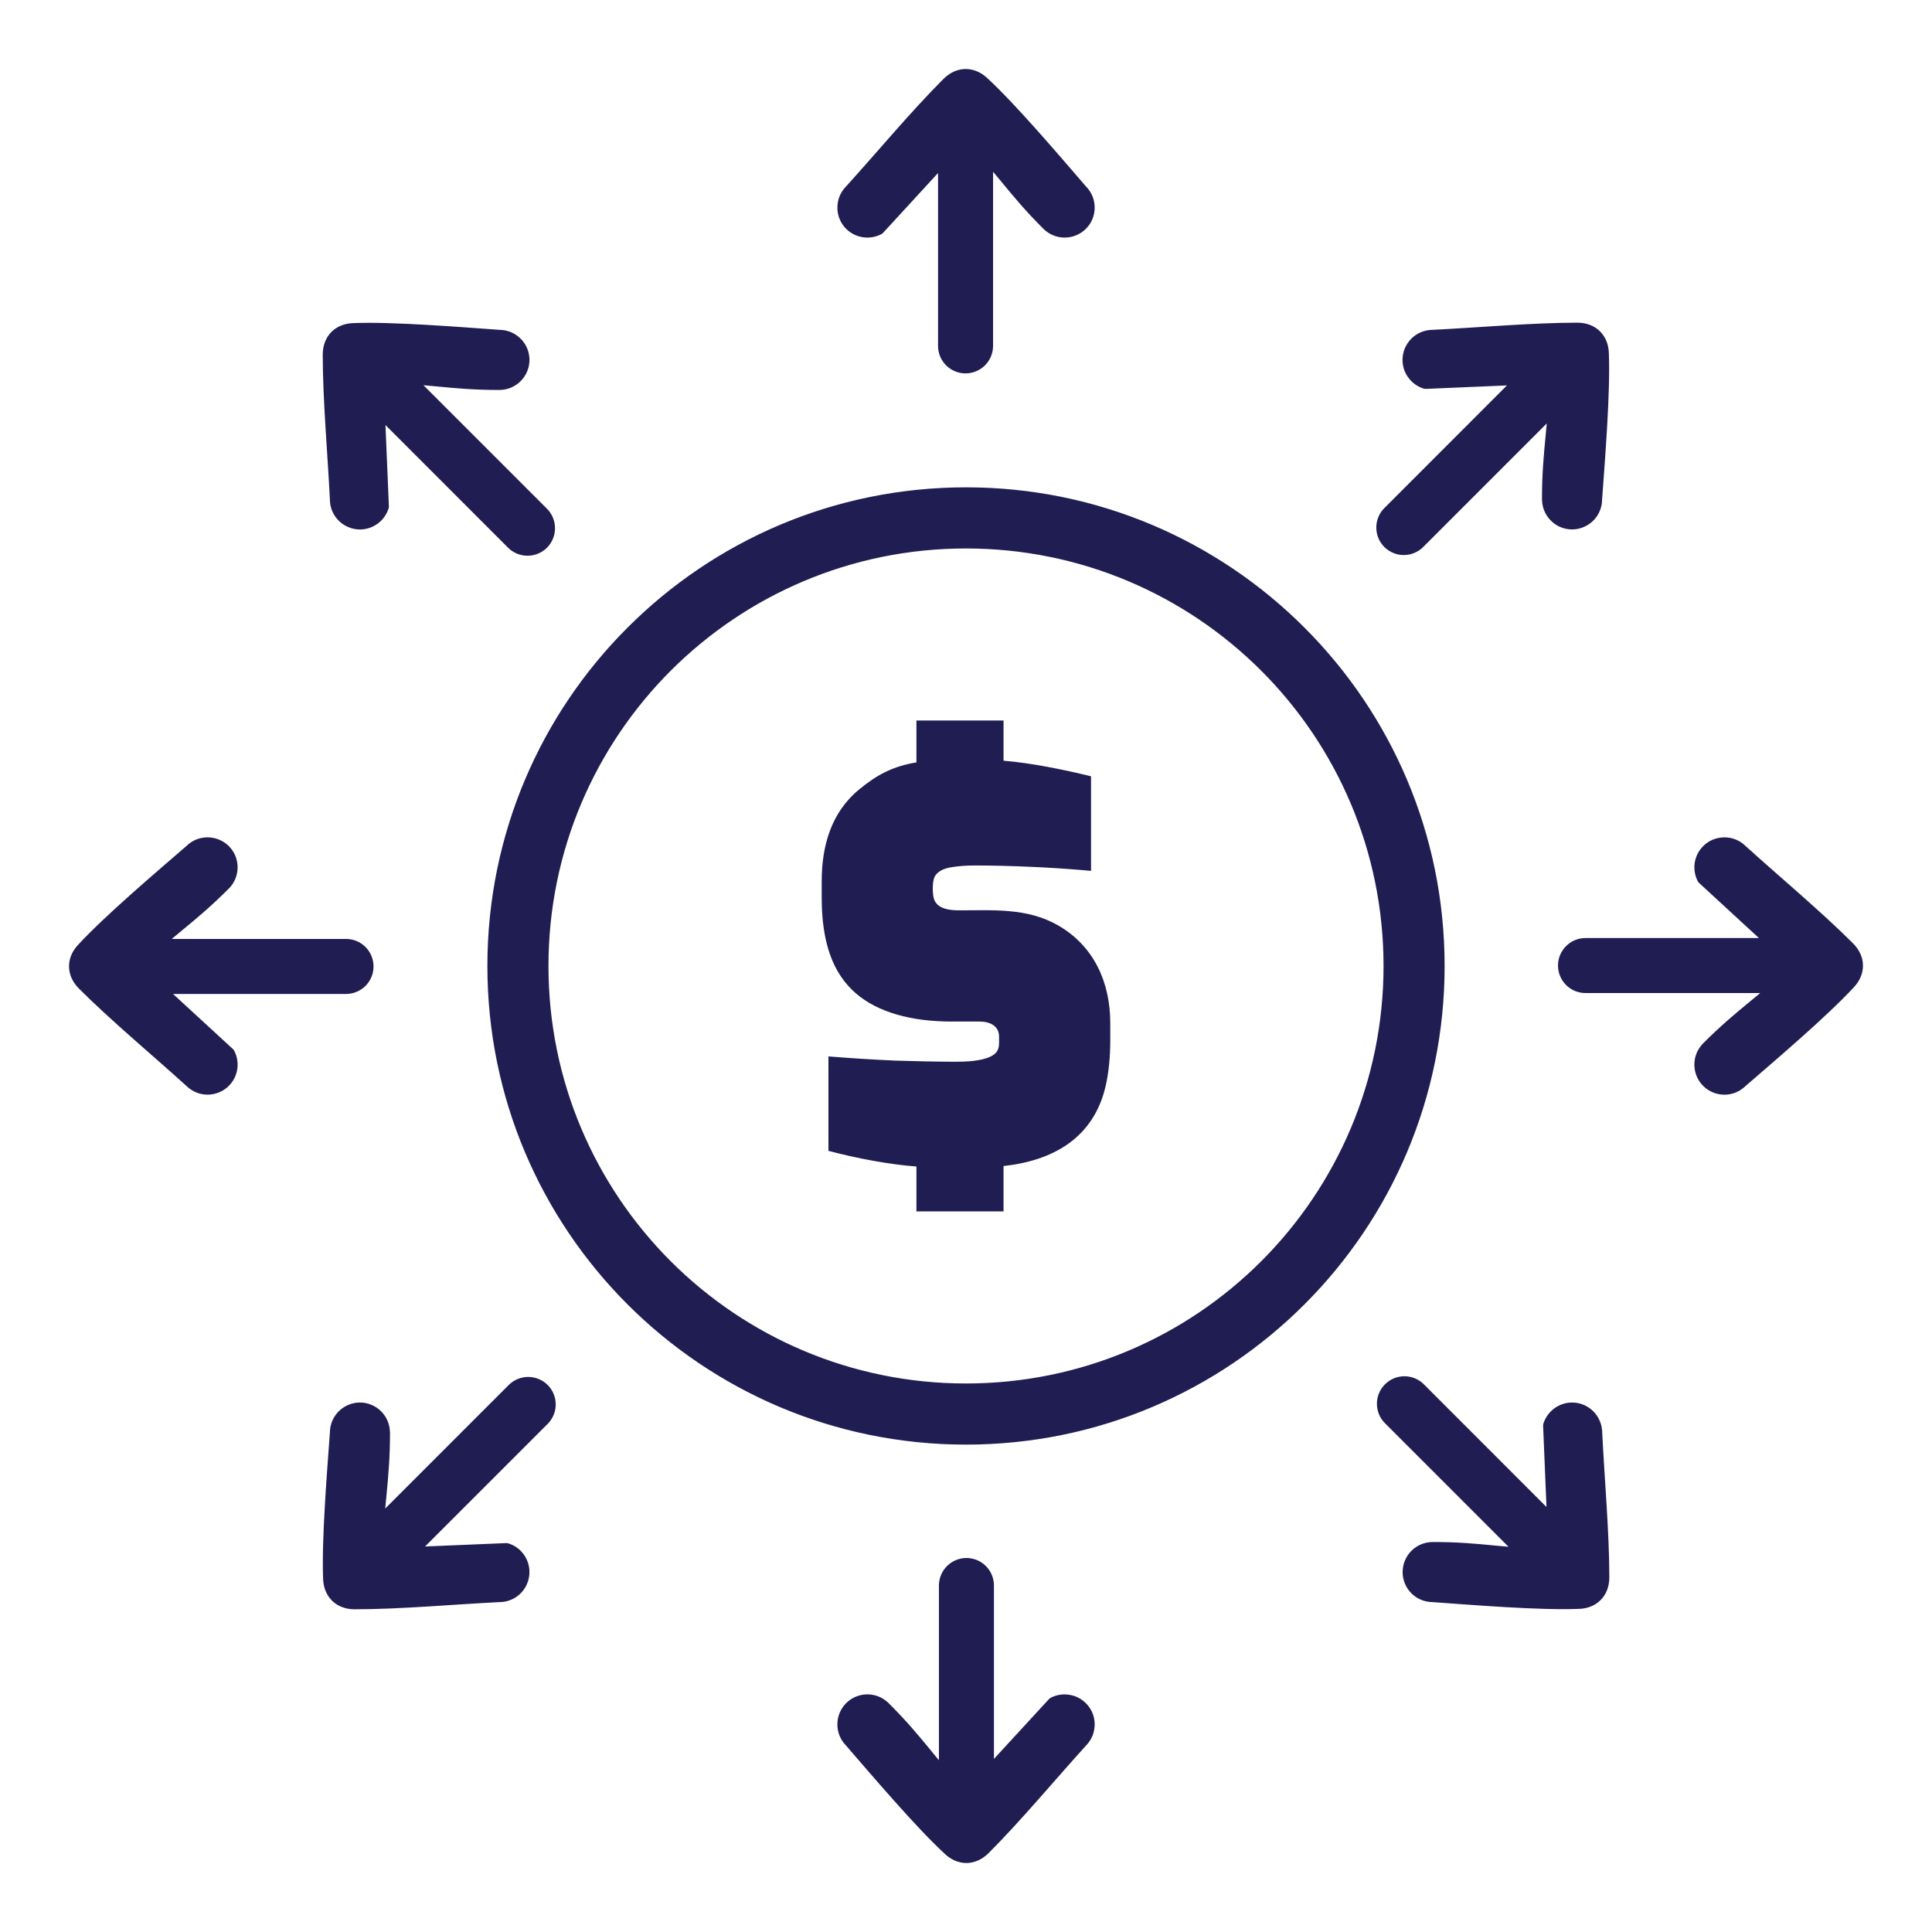 <?xml version="1.0" encoding="utf-8"?>
<!-- Generator: Adobe Illustrator 16.0.0, SVG Export Plug-In . SVG Version: 6.00 Build 0)  -->
<!DOCTYPE svg PUBLIC "-//W3C//DTD SVG 1.1//EN" "http://www.w3.org/Graphics/SVG/1.1/DTD/svg11.dtd">
<svg version="1.1" xmlns="http://www.w3.org/2000/svg" xmlns:xlink="http://www.w3.org/1999/xlink" x="0px" y="0px" width="70px"
	 height="70px" viewBox="0 0 70 70" enable-background="new 0 0 70 70" xml:space="preserve">
<g id="Layer_1" display="none">
	<g display="inline">
		<defs>
			<rect id="SVGID_1_" x="1.731" y="5.89" width="66.537" height="58.221"/>
		</defs>
		<clipPath id="SVGID_2_">
			<use xlink:href="#SVGID_1_"  overflow="visible"/>
		</clipPath>
		<g clip-path="url(#SVGID_2_)">
			<path fill="#211E51" stroke="#211E51" stroke-width="0.3" d="M57.034,29.516c-0.539,0-0.975-0.438-0.975-0.977V13.439
				c0-0.54,0.436-0.977,0.975-0.977s0.975,0.437,0.975,0.977v15.099C58.009,29.078,57.573,29.516,57.034,29.516z"/>
			<path fill="#211E51" stroke="#211E51" stroke-width="0.3" d="M42.334,53.243H8.44c-1.612,0-2.924-1.314-2.924-2.931V13.439
				c0-0.54,0.436-0.977,0.975-0.977c0.538,0,0.975,0.437,0.975,0.977v36.873c0,0.539,0.437,0.978,0.975,0.978h33.894
				c0.538,0,0.976,0.436,0.976,0.977C43.31,52.806,42.872,53.243,42.334,53.243z"/>
			<path fill="#211E51" stroke="#211E51" stroke-width="0.3" d="M39.516,14.416H4.655c-1.612,0-2.924-1.314-2.924-2.931V8.82
				c0-1.616,1.312-2.931,2.924-2.931h6.334c0.538,0,0.975,0.437,0.975,0.977c0,0.54-0.437,0.977-0.975,0.977H4.655
				c-0.538,0-0.975,0.438-0.975,0.977v2.665c0,0.539,0.437,0.978,0.975,0.978h34.86c0.54,0,0.975,0.437,0.975,0.977
				C40.49,13.979,40.056,14.416,39.516,14.416z"/>
			<path fill="#211E51" stroke="#211E51" stroke-width="0.3" d="M58.87,14.416H43.662c-0.54,0-0.976-0.437-0.976-0.976
				c0-0.54,0.436-0.977,0.976-0.977H58.87c0.539,0,0.975-0.439,0.975-0.978V8.82c0-0.539-0.436-0.977-0.975-0.977H15.201
				c-0.538,0-0.975-0.438-0.975-0.977c0-0.539,0.437-0.977,0.975-0.977H58.87c1.613,0,2.924,1.315,2.924,2.931v2.665
				C61.794,13.102,60.483,14.416,58.87,14.416z"/>
			<path fill="#211E51" stroke="#211E51" stroke-width="0.3" d="M17.961,26.858h-3.877c-1.254,0-2.274-1.023-2.274-2.279v-2.256
				c0-1.257,1.021-2.28,2.274-2.28h3.877c1.254,0,2.273,1.022,2.273,2.28v2.256C20.234,25.835,19.215,26.858,17.961,26.858z
				 M14.084,21.997c-0.18,0-0.325,0.146-0.325,0.326v2.256c0,0.179,0.146,0.325,0.325,0.325h3.877c0.179,0,0.324-0.146,0.324-0.325
				v-2.256c0-0.18-0.146-0.326-0.324-0.326H14.084z"/>
			<path fill="#211E51" stroke="#211E51" stroke-width="0.3" d="M32.421,26.858h-9.357c-0.538,0-0.975-0.438-0.975-0.978
				c0-0.539,0.437-0.977,0.975-0.977h9.357c0.538,0,0.975,0.438,0.975,0.977C33.396,26.42,32.959,26.858,32.421,26.858z"/>
			<path fill="#211E51" stroke="#211E51" stroke-width="0.3" d="M36.225,21.997H23.063c-0.538,0-0.975-0.438-0.975-0.977
				c0-0.54,0.437-0.977,0.975-0.977h13.161c0.54,0,0.975,0.438,0.975,0.977C37.199,21.559,36.765,21.997,36.225,21.997z"/>
			<path fill="#211E51" stroke="#211E51" stroke-width="0.3" d="M17.961,36.581h-3.877c-1.254,0-2.274-1.022-2.274-2.28v-2.256
				c0-1.257,1.021-2.28,2.274-2.28h3.877c1.254,0,2.273,1.022,2.273,2.28v2.256C20.234,35.559,19.215,36.581,17.961,36.581z
				 M14.084,31.719c-0.18,0-0.325,0.146-0.325,0.326v2.256c0,0.179,0.146,0.325,0.325,0.325h3.877c0.179,0,0.324-0.146,0.324-0.325
				v-2.256c0-0.18-0.146-0.326-0.324-0.326H14.084z"/>
			<path fill="#211E51" stroke="#211E51" stroke-width="0.3" d="M32.421,36.581h-9.357c-0.538,0-0.975-0.438-0.975-0.977
				c0-0.54,0.437-0.978,0.975-0.978h9.357c0.538,0,0.975,0.438,0.975,0.978C33.396,36.144,32.959,36.581,32.421,36.581z"/>
			<path fill="#211E51" stroke="#211E51" stroke-width="0.3" d="M36.225,31.719H23.063c-0.538,0-0.975-0.437-0.975-0.977
				c0-0.539,0.437-0.977,0.975-0.977h13.161c0.54,0,0.975,0.438,0.975,0.977C37.199,31.282,36.765,31.719,36.225,31.719z"/>
			<path fill="#211E51" stroke="#211E51" stroke-width="0.3" d="M17.961,46.303h-3.877c-1.254,0-2.274-1.023-2.274-2.279v-2.256
				c0-1.258,1.021-2.279,2.274-2.279h3.877c1.254,0,2.273,1.021,2.273,2.279v2.256C20.234,45.279,19.215,46.303,17.961,46.303z
				 M14.084,41.442c-0.18,0-0.325,0.146-0.325,0.325v2.256c0,0.181,0.146,0.325,0.325,0.325h3.877c0.179,0,0.324-0.145,0.324-0.325
				v-2.256c0-0.179-0.146-0.325-0.324-0.325H14.084z"/>
			<path fill="#211E51" stroke="#211E51" stroke-width="0.3" d="M32.421,46.303h-9.357c-0.538,0-0.975-0.437-0.975-0.978
				c0-0.539,0.437-0.977,0.975-0.977h9.357c0.538,0,0.975,0.438,0.975,0.977C33.396,45.866,32.959,46.303,32.421,46.303z"/>
			<path fill="#211E51" stroke="#211E51" stroke-width="0.3" d="M36.225,41.442H23.063c-0.538,0-0.975-0.438-0.975-0.978
				s0.437-0.977,0.975-0.977h13.161c0.54,0,0.975,0.438,0.975,0.977S36.765,41.442,36.225,41.442z"/>
			<path fill="#211E51" stroke="#211E51" stroke-width="0.3" d="M62.482,64.11c-0.539,0-0.975-0.438-0.975-0.978v-7.487
				c0-0.539,0.436-0.977,0.975-0.977s0.975,0.438,0.975,0.977v7.487C63.457,63.672,63.021,64.11,62.482,64.11z"/>
			<path fill="#211E51" stroke="#211E51" stroke-width="0.3" d="M65.606,64.11H49.874c-1.471,0-2.665-1.199-2.665-2.671v-6.02
				c0-1.479-0.574-2.869-1.617-3.915l-6.06-6.071c-1.317-1.32-1.317-3.471,0-4.79c1.319-1.322,3.463-1.322,4.781,0l7.26,7.274
				c0.188,0.191,0.441,0.295,0.708,0.295h1.759c0.538,0,0.975,0.438,0.975,0.977c0,0.541-0.437,0.977-0.975,0.977h-1.759
				c-0.788,0-1.53-0.307-2.086-0.866l-7.262-7.275c-0.557-0.559-1.465-0.559-2.022,0c-0.557,0.559-0.557,1.469,0,2.027l6.058,6.072
				c1.412,1.415,2.19,3.296,2.19,5.296v6.02c0,0.396,0.319,0.717,0.715,0.717h15.732c0.395,0,0.715-0.32,0.715-0.717v-8.398
				c0-1.585-1.286-2.875-2.867-2.875h-3.509c-0.538,0-0.975-0.436-0.975-0.977c0-0.539,0.437-0.977,0.975-0.977h3.509
				c2.656,0,4.816,2.166,4.816,4.828v8.398C68.271,62.911,67.075,64.11,65.606,64.11z"/>
			<path fill="#211E51" stroke="#211E51" stroke-width="0.3" d="M56.992,51.963c-1.589,0-3.038-0.869-3.792-2.271l-0.021-0.039
				c-0.077-0.143-0.115-0.302-0.115-0.463v-3.091c0-0.54,0.435-0.979,0.975-0.979c0.539,0,0.975,0.438,0.975,0.979v2.829
				c0.434,0.681,1.159,1.079,1.977,1.079c0.005,0,0.012,0,0.017,0c0.813-0.003,1.531-0.403,1.962-1.077v-2.833
				c0-0.539,0.438-0.977,0.977-0.977c0.536,0,0.973,0.438,0.973,0.977v3.093c0,0.158-0.037,0.313-0.108,0.452
				c-0.741,1.421-2.191,2.31-3.79,2.321C57.01,51.963,57,51.963,56.992,51.963z"/>
			<path fill="#211E51" stroke="#211E51" stroke-width="0.3" d="M56.992,47.813c-4,0-7.252-3.262-7.252-7.268v-1.871
				c0-4.008,3.252-7.268,7.252-7.268c3.996,0,7.25,3.26,7.25,7.268v1.871C64.242,44.552,60.988,47.813,56.992,47.813z
				 M56.992,33.361c-2.924,0-5.303,2.383-5.303,5.314v1.871c0,2.931,2.379,5.313,5.303,5.313c2.922,0,5.301-2.383,5.301-5.313
				v-1.871C62.293,35.744,59.914,33.361,56.992,33.361z"/>
			<path fill="#211E51" stroke="#211E51" stroke-width="0.3" d="M31.761,59.358c-0.538,0-0.975-0.437-0.975-0.976v-6.116
				c0-0.541,0.437-0.977,0.975-0.977c0.539,0,0.975,0.436,0.975,0.977v6.116C32.735,58.922,32.3,59.358,31.761,59.358z"/>
			<path fill="#211E51" stroke="#211E51" stroke-width="0.3" d="M31.763,64.11c-1.845,0-3.345-1.504-3.345-3.353
				s1.5-3.354,3.345-3.354s3.346,1.505,3.346,3.354S33.607,64.11,31.763,64.11z M31.763,59.358c-0.77,0-1.396,0.628-1.396,1.399
				s0.626,1.398,1.396,1.398s1.396-0.627,1.396-1.398S32.532,59.358,31.763,59.358z"/>
		</g>
	</g>
</g>
<g id="Layer_2" display="none">
	<g display="inline">
		<defs>
			<rect id="SVGID_3_" x="8.602" y="3" width="52.805" height="64"/>
		</defs>
		<clipPath id="SVGID_4_">
			<use xlink:href="#SVGID_3_"  overflow="visible"/>
		</clipPath>
		<g clip-path="url(#SVGID_4_)">
			<path fill="#211E51" stroke="#211E51" stroke-width="0.5" d="M14.109,53.105h0.682c0.062,0,0.113-0.013,0.162-0.066
				c0.04-0.039,0.066-0.09,0.066-0.152v-1.919h2.523c0.062,0,0.112-0.011,0.161-0.061c0.04-0.046,0.066-0.097,0.066-0.157v-0.593
				c0-0.064-0.026-0.118-0.066-0.157c-0.049-0.041-0.1-0.068-0.161-0.068h-2.523v-1.615h2.688c0.063,0,0.121-0.029,0.161-0.068
				c0.049-0.041,0.068-0.091,0.068-0.155v-0.597c0-0.061-0.02-0.109-0.068-0.153c-0.041-0.054-0.098-0.065-0.161-0.065h-3.597
				c-0.063,0-0.122,0.012-0.161,0.065c-0.049,0.044-0.069,0.093-0.069,0.153v5.391c0,0.063,0.021,0.113,0.069,0.152
				C13.988,53.093,14.047,53.105,14.109,53.105z"/>
			<path fill="#211E51" stroke="#211E51" stroke-width="0.5" d="M18.246,53.105h0.61c0.109,0,0.192-0.013,0.232-0.07
				c0.049-0.045,0.08-0.086,0.093-0.128l0.368-0.937h2.66l0.367,0.937c0.014,0.042,0.045,0.083,0.093,0.128
				c0.041,0.058,0.123,0.07,0.232,0.07h0.611c0.062,0,0.112-0.013,0.161-0.066c0.041-0.039,0.063-0.09,0.063-0.152
				c0-0.027,0-0.044-0.004-0.057l-2.068-5.275c-0.034-0.088-0.076-0.16-0.116-0.212c-0.049-0.05-0.117-0.065-0.206-0.065h-0.926
				c-0.089,0-0.158,0.016-0.206,0.065c-0.041,0.052-0.083,0.124-0.117,0.212l-2.067,5.275c-0.007,0.013-0.007,0.029-0.007,0.057
				c0,0.063,0.024,0.113,0.066,0.152C18.133,53.093,18.184,53.105,18.246,53.105z M20.88,48.555l0.926,2.379h-1.852L20.88,48.555z"
				/>
			<path fill="#211E51" stroke="#211E51" stroke-width="0.5" d="M24.389,51.818c0.113,0.274,0.276,0.524,0.481,0.725
				c0.211,0.207,0.462,0.364,0.762,0.484c0.295,0.113,0.638,0.168,1.028,0.168c0.439,0,0.813-0.059,1.122-0.172
				c0.309-0.116,0.565-0.27,0.768-0.453c0.202-0.184,0.351-0.395,0.451-0.615c0.1-0.237,0.156-0.461,0.174-0.684
				c0.002-0.068-0.016-0.119-0.063-0.172c-0.05-0.037-0.103-0.063-0.165-0.063h-0.683c-0.059,0-0.112,0.021-0.155,0.056
				c-0.053,0.04-0.082,0.095-0.091,0.169c-0.018,0.107-0.059,0.211-0.121,0.328c-0.062,0.102-0.146,0.192-0.254,0.277
				c-0.111,0.088-0.25,0.156-0.407,0.207c-0.165,0.051-0.357,0.083-0.577,0.083c-0.219,0-0.411-0.04-0.576-0.108
				c-0.159-0.068-0.296-0.148-0.409-0.267c-0.107-0.114-0.189-0.247-0.25-0.392c-0.063-0.16-0.094-0.32-0.106-0.496
				c-0.014-0.215-0.019-0.445-0.019-0.703s0.005-0.484,0.019-0.703c0.012-0.168,0.043-0.331,0.106-0.49
				c0.061-0.155,0.143-0.283,0.25-0.405c0.113-0.108,0.25-0.19,0.409-0.257c0.165-0.066,0.357-0.109,0.576-0.109
				c0.22,0,0.412,0.033,0.577,0.084c0.157,0.049,0.294,0.119,0.404,0.209c0.103,0.073,0.19,0.176,0.252,0.275
				c0.063,0.112,0.097,0.221,0.118,0.328c0.008,0.076,0.039,0.127,0.093,0.159c0.048,0.042,0.102,0.061,0.161,0.061h0.683
				c0.062,0,0.114-0.022,0.165-0.061c0.046-0.05,0.065-0.103,0.063-0.169c-0.018-0.215-0.075-0.453-0.174-0.68
				c-0.1-0.223-0.249-0.438-0.451-0.619c-0.203-0.182-0.46-0.338-0.768-0.453c-0.309-0.115-0.683-0.174-1.122-0.174
				c-0.391,0-0.733,0.057-1.028,0.168c-0.3,0.112-0.55,0.277-0.762,0.484c-0.205,0.192-0.368,0.442-0.481,0.727
				c-0.119,0.276-0.183,0.591-0.211,0.922c-0.007,0.219-0.014,0.445-0.014,0.703s0.007,0.488,0.014,0.703
				C24.206,51.218,24.27,51.532,24.389,51.818z"/>
			<path fill="#211E51" stroke="#211E51" stroke-width="0.5" d="M29.917,48.314h1.516v4.572c0,0.063,0.024,0.113,0.068,0.152
				c0.049,0.054,0.1,0.066,0.162,0.066h0.682c0.063,0,0.113-0.013,0.162-0.066c0.043-0.039,0.068-0.09,0.068-0.152v-4.572h1.516
				c0.062,0,0.116-0.027,0.161-0.068c0.048-0.039,0.068-0.089,0.068-0.153v-0.597c0-0.061-0.02-0.109-0.068-0.153
				c-0.045-0.054-0.1-0.065-0.161-0.065h-4.174c-0.062,0-0.117,0.012-0.161,0.065c-0.048,0.044-0.068,0.093-0.068,0.153v0.597
				c0,0.064,0.02,0.114,0.068,0.153C29.8,48.287,29.855,48.314,29.917,48.314z"/>
			<path fill="#211E51" stroke="#211E51" stroke-width="0.5" d="M61.347,19.299c0-0.029-0.005-0.058-0.022-0.086
				c-0.038-0.072-0.082-0.137-0.137-0.197c-0.006-0.004-0.008-0.011-0.012-0.016L45.222,3.22c-0.011-0.012-0.028-0.016-0.042-0.02
				c-0.051-0.052-0.109-0.091-0.172-0.122c-0.036-0.014-0.074-0.027-0.105-0.033c-0.056-0.017-0.098-0.028-0.141-0.03
				C44.729,3.016,44.711,3,44.678,3h-28.19c-2.235,0-4.056,1.796-4.056,4.013v35.27h-1.049c-1.534,0-2.781,1.241-2.781,2.75V55.68
				c0,1.52,1.247,2.75,2.781,2.75h1.049V63c0,2.211,1.821,4,4.056,4h40.859c2.239,0,4.06-1.789,4.06-4V19.53
				c0-0.02-0.014-0.044-0.016-0.063C61.383,19.411,61.371,19.359,61.347,19.299z M58.807,18.777H47.972
				c-1.39,0-2.53-1.124-2.53-2.508V5.566L58.807,18.777z M10.115,55.68V45.032c0-0.689,0.568-1.25,1.268-1.25h24.463
				c0.876,0,1.572,0.698,1.572,1.561v10.032c0,0.854-0.696,1.555-1.572,1.555H13.199c-0.002,0-0.004-0.002-0.007-0.002
				c-0.002,0-0.004,0.002-0.006,0.002h-1.804C10.684,56.93,10.115,56.369,10.115,55.68z M57.347,65.5H16.488
				c-1.4,0-2.535-1.121-2.535-2.5v-4.57h21.893c1.703,0,3.092-1.371,3.092-3.055V45.343c0-1.686-1.389-3.061-3.092-3.061H13.953
				V7.013c0-1.387,1.135-2.513,2.535-2.513h27.434v11.77c0,2.214,1.818,4.008,4.05,4.008h11.913V63
				C59.885,64.379,58.742,65.5,57.347,65.5z"/>
			<path fill="#211E51" stroke="#211E51" stroke-width="0.5" d="M49.859,29.375H23.968c-0.417,0-0.761,0.334-0.761,0.75
				s0.343,0.75,0.761,0.75h25.892c0.427,0,0.762-0.334,0.762-0.75S50.286,29.375,49.859,29.375z"/>
			<path fill="#211E51" stroke="#211E51" stroke-width="0.5" d="M23.968,25.046h12.943c0.429,0,0.759-0.339,0.759-0.75
				c0-0.414-0.33-0.75-0.759-0.75H23.968c-0.417,0-0.761,0.336-0.761,0.75C23.207,24.707,23.55,25.046,23.968,25.046z"/>
			<path fill="#211E51" stroke="#211E51" stroke-width="0.5" d="M49.859,35.204H23.968c-0.417,0-0.761,0.339-0.761,0.754
				c0,0.41,0.343,0.751,0.761,0.751h25.892c0.427,0,0.762-0.342,0.762-0.751C50.621,35.543,50.286,35.204,49.859,35.204z"/>
		</g>
	</g>
</g>
<g id="Layer_3" display="none">
	<g display="inline">
		<defs>
			<rect id="SVGID_5_" x="2.5" y="3.402" width="65" height="63.195"/>
		</defs>
		<clipPath id="SVGID_6_">
			<use xlink:href="#SVGID_5_"  overflow="visible"/>
		</clipPath>
		<g clip-path="url(#SVGID_6_)">
			<path fill="#211E51" d="M66.34,66.598H3.661c-0.641,0-1.161-0.524-1.161-1.171V13.936c0-0.646,0.52-1.171,1.161-1.171h4.643
				c0.641,0,1.16,0.524,1.16,1.171c0,0.646-0.519,1.17-1.16,1.17H4.821v49.15H65.18v-49.15h-3.484c-0.64,0-1.16-0.524-1.16-1.17
				c0-0.646,0.521-1.171,1.16-1.171h4.645c0.64,0,1.16,0.524,1.16,1.171v51.491C67.5,66.073,66.979,66.598,66.34,66.598z"/>
			<path fill="#211E51" d="M35.002,66.598c-0.067,0-0.133-0.008-0.199-0.018L8.106,61.9c-0.557-0.1-0.962-0.586-0.962-1.153V9.254
				c0-0.346,0.151-0.674,0.414-0.896C7.82,8.136,8.168,8.04,8.505,8.102l4.644,0.819c0.631,0.111,1.053,0.718,0.942,1.354
				c-0.109,0.638-0.71,1.063-1.343,0.951l-3.282-0.579v49.116l25.536,4.478l25.535-4.478V10.646l-3.281,0.579
				c-0.628,0.112-1.234-0.313-1.344-0.951c-0.109-0.636,0.312-1.242,0.943-1.354l4.643-0.819c0.337-0.062,0.684,0.034,0.946,0.257
				c0.263,0.222,0.415,0.55,0.415,0.896v51.493c0,0.567-0.406,1.054-0.963,1.153L35.2,66.58
				C35.135,66.592,35.068,66.598,35.002,66.598z"/>
			<path fill="#211E51" d="M34.999,66.598c-0.152,0-0.306-0.032-0.45-0.092l-22.053-9.363c-0.43-0.182-0.71-0.606-0.71-1.079V4.572
				c0-0.392,0.195-0.758,0.519-0.974c0.323-0.218,0.733-0.256,1.093-0.104l21.602,9.171l21.604-9.171
				c0.357-0.151,0.769-0.113,1.093,0.104c0.323,0.216,0.519,0.582,0.519,0.974v51.491c0,0.473-0.282,0.897-0.713,1.079
				l-22.051,9.363C35.306,66.565,35.152,66.598,34.999,66.598z M14.106,55.288l20.893,8.869l20.894-8.869V6.335l-20.442,8.679
				c-0.289,0.122-0.614,0.122-0.902,0L14.106,6.335V55.288z"/>
			<path fill="#211E51" d="M35.001,66.598c-0.641,0-1.161-0.524-1.161-1.171V13.936c0-0.646,0.52-1.171,1.161-1.171
				c0.641,0,1.159,0.524,1.159,1.171v51.491C36.16,66.073,35.642,66.598,35.001,66.598z"/>
		</g>
	</g>
</g>
<g id="Layer_4" display="none">
	<g display="inline">
		<defs>
			<rect id="SVGID_7_" x="2.5" y="3.061" width="65" height="63.879"/>
		</defs>
		<clipPath id="SVGID_8_">
			<use xlink:href="#SVGID_7_"  overflow="visible"/>
		</clipPath>
		<g clip-path="url(#SVGID_8_)">
			<path fill="#211E51" stroke="#211E51" stroke-width="0.5" d="M65.641,10.006c-3.85-6.65-12.361-8.921-19.013-5.071
				c-1.635,0.946-3.061,2.215-4.188,3.731H9.248C5.523,8.669,2.504,11.688,2.5,15.414v21.607c0,0.491,0.398,0.889,0.889,0.889
				h10.833V64.56c0,1.313,1.063,2.378,2.375,2.38h35.787c1.313-0.002,2.377-1.066,2.38-2.38V30.813
				c7.654-0.647,13.333-7.377,12.686-15.031C67.278,13.747,66.66,11.775,65.641,10.006L65.641,10.006z M64.101,10.895
				c0.988,1.711,1.543,3.638,1.611,5.612L53.267,17.15l6.778-10.458C61.721,7.739,63.114,9.183,64.101,10.895z M47.542,6.459
				c1.837-1.063,3.92-1.622,6.042-1.622c1.68,0.002,3.344,0.35,4.883,1.022l-7.521,11.604l-8.257,4.767
				C39.926,16.515,42.042,9.633,47.542,6.459z M4.277,36.133V15.414c0.004-2.744,2.227-4.968,4.971-4.971H9.3
				c2.721,0.036,4.912,2.248,4.922,4.971v20.719H4.277z M52.385,65.16H16.598c-0.332,0-0.599-0.27-0.598-0.601V15.414
				c-0.002-1.893-0.8-3.696-2.199-4.971h27.518c-0.488,0.926-0.872,1.903-1.143,2.915c-1.984,7.415,2.414,15.035,9.83,17.023
				c0.974,0.262,1.971,0.417,2.979,0.464V64.56C52.984,64.892,52.718,65.16,52.385,65.16z M59.663,27.456
				c-5.498,3.174-12.514,1.565-16.08-3.687l8.251-4.766l13.812-0.713C65.223,22.124,63.002,25.526,59.663,27.456z M45.866,60.351
				h-1.389V43.355c0-0.491-0.397-0.889-0.889-0.889h-4.722c-0.491,0-0.889,0.397-0.889,0.889v3.143h-2.944v-3.143
				c0-0.491-0.398-0.889-0.888-0.889h-4.723c-0.491,0-0.889,0.397-0.889,0.889v7.252h-3.833c-0.491,0-0.889,0.398-0.889,0.889v8.854
				H22.42c-0.491,0-0.889,0.397-0.889,0.889c0,0.489,0.397,0.889,0.889,0.889h23.448c0.49,0,0.889-0.399,0.889-0.889
				c0-0.491-0.398-0.889-0.889-0.889H45.866z M42.7,44.244v16.106h-2.944V44.244H42.7z M37.979,48.275v12.075h-2.944V48.275H37.979z
				 M33.257,44.244v16.106h-2.944V44.244H33.257z M25.591,52.386h2.944v7.965h-2.944V52.386z M18.824,16.374
				c0-0.49,0.398-0.889,0.889-0.889h15.8c0.491,0,0.888,0.398,0.888,0.889c0,0.491-0.397,0.889-0.888,0.889H19.714
				C19.224,17.264,18.825,16.866,18.824,16.374L18.824,16.374L18.824,16.374z M18.824,21.327c0-0.491,0.398-0.889,0.889-0.889h15.8
				c0.491,0,0.888,0.397,0.888,0.889c0,0.49-0.397,0.889-0.888,0.889H19.714C19.224,22.216,18.825,21.818,18.824,21.327
				L18.824,21.327L18.824,21.327z M35.513,27.164H19.714c-0.49,0-0.889-0.397-0.889-0.889s0.399-0.889,0.889-0.889h15.799
				c0.491,0,0.888,0.397,0.888,0.889S36.004,27.164,35.513,27.164L35.513,27.164z M36.152,39.481l6.877-6.103l-1.77-0.058
				c-0.491-0.016-0.876-0.427-0.858-0.918c0.016-0.49,0.425-0.875,0.916-0.858l4.003,0.129c0.49,0.016,0.875,0.426,0.858,0.916
				l-0.124,4.001c-0.015,0.48-0.409,0.861-0.889,0.861h-0.028c-0.49-0.015-0.877-0.425-0.86-0.916l0,0l0.061-1.941l-7.585,6.73
				c-0.33,0.294-0.828,0.299-1.166,0.013l-5.538-4.725l-6.47,6.355c-0.351,0.343-0.913,0.339-1.257-0.012s-0.339-0.913,0.011-1.257
				l7.051-6.925c0.328-0.322,0.849-0.341,1.199-0.042L36.152,39.481z"/>
		</g>
	</g>
</g>
<g id="Layer_5" display="none">
	<g display="inline">
		<defs>
			<rect id="SVGID_9_" x="2.5" y="2.5" width="65" height="65"/>
		</defs>
		<clipPath id="SVGID_10_">
			<use xlink:href="#SVGID_9_"  overflow="visible"/>
		</clipPath>
		<g clip-path="url(#SVGID_10_)">
			<path fill="#211E51" d="M67.378,17.905c-0.224-0.832-0.769-1.542-1.515-1.971c-0.747-0.433-1.636-0.549-2.47-0.325
				c-0.832,0.224-1.543,0.77-1.974,1.516l-0.539,0.942c-0.515-0.295-1.173-0.122-1.475,0.391l-2.75,4.69l-0.943-0.542
				c-0.249-0.144-0.547-0.184-0.823-0.108c-0.28,0.075-0.517,0.258-0.66,0.509c-0.294,0.519-0.116,1.176,0.4,1.473l0.943,0.542
				L46.366,40.98l-2.275,6.076l-1.082,2.026c-0.635,1.104-0.568,2.476,0.173,3.511l-2.438,2.99l-0.682-1.712
				c-0.309-0.764-1.021-1.285-1.839-1.349c-0.822-0.065-1.605,0.34-2.028,1.045l-0.391,0.661l-0.367-4.334
				c-0.085-1.025-0.879-1.85-1.9-1.973c-1.021-0.123-1.988,0.488-2.314,1.465l-2.664,7.995c-0.186,0.564,0.118,1.174,0.682,1.364
				c0.106,0.05,0.22,0.078,0.336,0.087c0.465,0.002,0.88-0.295,1.029-0.737l2.654-7.994l0.379,4.397
				c0.079,0.939,0.753,1.719,1.67,1.931c0.917,0.213,1.865-0.19,2.349-0.998l0.4-0.661l0.674,1.701
				c0.283,0.716,0.927,1.228,1.692,1.342c0.762,0.113,1.526-0.188,2.01-0.79l2.525-3.196c0.278,0.074,0.565,0.109,0.854,0.109
				c1.161,0.009,2.238-0.604,2.827-1.604l1.082-1.81l4.128-5.015l9.305-16.153l0.941,0.541c0.251,0.145,0.434,0.382,0.508,0.662
				c0.076,0.278,0.037,0.574-0.105,0.823l-4.334,7.508c-0.162,0.247-0.219,0.55-0.151,0.838c0.063,0.287,0.243,0.537,0.497,0.689
				c0.25,0.145,0.548,0.183,0.825,0.109c0.278-0.076,0.517-0.26,0.659-0.51l4.334-7.508c0.431-0.748,0.549-1.637,0.324-2.47
				c-0.226-0.833-0.769-1.542-1.516-1.972l-0.942-0.542l2.707-4.691c0.294-0.515,0.121-1.171-0.39-1.473l0.541-0.943
				C67.498,19.659,67.616,18.752,67.378,17.905z M63.297,18.208c0.141-0.251,0.381-0.435,0.659-0.509
				c0.278-0.069,0.573-0.03,0.823,0.108c0.252,0.144,0.434,0.382,0.51,0.661c0.068,0.278,0.03,0.572-0.109,0.823l-0.541,0.943
				l-1.886-1.083L63.297,18.208z M48.531,48.455l-0.54-0.313l-1.604-0.933l1.538-4.115l3.413,1.971L48.531,48.455z M45.283,51.585
				c-0.458-0.317-0.6-0.931-0.324-1.418l0.539-0.941l1.887,1.083l-0.543,0.931c-0.151,0.265-0.405,0.451-0.702,0.517
				C45.842,51.821,45.532,51.762,45.283,51.585z M52.572,43.287l-3.748-2.165l8.666-15.016l3.747,2.166L52.572,43.287z
				 M62.319,26.398l-3.747-2.166l2.167-3.749l3.747,2.167L62.319,26.398z"/>
			<path fill="#211E51" d="M19.59,51.044l-3.833,3.824l-2.296-2.296c-0.422-0.42-1.105-0.42-1.527,0
				c-0.205,0.203-0.321,0.479-0.321,0.769c0,0.29,0.116,0.566,0.321,0.77l2.296,2.295c0.406,0.406,0.956,0.632,1.528,0.63
				c0.575,0.004,1.129-0.222,1.538-0.63l3.824-3.833c0.368-0.43,0.343-1.072-0.057-1.471C20.661,50.7,20.021,50.675,19.59,51.044z"
				/>
			<path fill="#211E51" d="M6.834,53.958c0,5.086,4.123,9.208,9.207,9.208c5.084,0,9.207-4.122,9.207-9.208
				c0-0.6-0.485-1.082-1.083-1.082c-0.599,0-1.083,0.482-1.083,1.082c0,3.89-3.153,7.043-7.041,7.043
				C12.153,61.001,9,57.848,9,53.958s3.153-7.042,7.041-7.042c1.524-0.004,3.008,0.49,4.224,1.41
				c0.479,0.358,1.158,0.262,1.517-0.218c0.359-0.479,0.263-1.157-0.216-1.517c-2.79-2.092-6.523-2.43-9.641-0.869
				C8.805,47.283,6.834,50.471,6.834,53.958z"/>
			<path fill="#211E51" d="M41.492,11.167c0.598,0,1.083-0.484,1.083-1.083S42.09,9,41.492,9H13.331
				c-0.599,0-1.083,0.485-1.083,1.083v4.333c0,0.599,0.485,1.083,1.083,1.083h28.162c0.598,0,1.083-0.485,1.083-1.083
				s-0.485-1.083-1.083-1.083H14.413v-2.167H41.492z"/>
			<path fill="#211E51" d="M16.582,17.667c-0.599,0-1.083,0.485-1.083,1.083s0.485,1.083,1.083,1.083h21.662
				c0.6,0,1.083-0.485,1.083-1.083s-0.483-1.083-1.083-1.083H16.582z"/>
			<path fill="#211E51" d="M44.742,25.25h-23.83c-0.599,0-1.083,0.485-1.083,1.083s0.485,1.083,1.083,1.083h23.83
				c0.598,0,1.082-0.484,1.082-1.083S45.34,25.25,44.742,25.25z"/>
			<path fill="#211E51" d="M33.911,32.833c0-0.598-0.485-1.083-1.083-1.083H11.166c-0.599,0-1.083,0.485-1.083,1.083
				c0,0.6,0.485,1.083,1.083,1.083h21.662C33.426,33.917,33.911,33.433,33.911,32.833z"/>
			<path fill="#211E51" d="M44.743,31.75h-7.581c-0.598,0-1.083,0.485-1.083,1.083c0,0.6,0.485,1.083,1.083,1.083h7.581
				c0.6,0,1.083-0.484,1.083-1.083C45.826,32.235,45.343,31.75,44.743,31.75z"/>
			<path fill="#211E51" d="M21.996,39.334c0.599,0,1.083-0.484,1.083-1.084c0-0.598-0.485-1.083-1.083-1.083H11.166
				c-0.599,0-1.083,0.485-1.083,1.083c0,0.6,0.485,1.084,1.083,1.084H21.996z"/>
			<path fill="#211E51" d="M26.329,39.334h7.582c0.598,0,1.083-0.484,1.083-1.084c0-0.598-0.485-1.083-1.083-1.083h-7.582
				c-0.599,0-1.083,0.485-1.083,1.083C25.246,38.85,25.73,39.334,26.329,39.334z"/>
			<path fill="#211E51" d="M51.243,52.333c-0.6,0-1.085,0.486-1.085,1.084V64.25c0,0.598-0.484,1.083-1.084,1.083H5.75
				c-0.599,0-1.083-0.485-1.083-1.083V5.75c0-0.598,0.485-1.083,1.083-1.083h43.325c0.6,0,1.084,0.485,1.084,1.083v20.346
				c0,0.598,0.485,1.083,1.085,1.083c0.596,0,1.082-0.485,1.082-1.083V5.75c0-1.794-1.456-3.25-3.251-3.25H5.75
				C3.955,2.5,2.5,3.956,2.5,5.75v58.5c0,1.795,1.455,3.25,3.25,3.25h43.325c1.795,0,3.251-1.455,3.251-3.25V53.417
				C52.325,52.819,51.839,52.333,51.243,52.333z"/>
		</g>
	</g>
</g>
<g id="Layer_6" display="none">
	<g display="inline">
		<defs>
			<rect id="SVGID_11_" x="2.5" y="3.402" width="65" height="63.195"/>
		</defs>
		<clipPath id="SVGID_12_">
			<use xlink:href="#SVGID_11_"  overflow="visible"/>
		</clipPath>
		<g clip-path="url(#SVGID_12_)">
			<path fill="#211E51" d="M37.747,44.999h-7.028c-1.14,0-2.066,0.919-2.066,2.048v6.957c0,1.129,0.927,2.046,2.066,2.046h7.028
				c1.139,0,2.066-0.917,2.066-2.046v-6.957C39.813,45.918,38.886,44.999,37.747,44.999z M36.992,53.26h-5.521v-5.469h5.521V53.26z"
				/>
			<path fill="#211E51" d="M20.216,44.999h-7.027c-1.14,0-2.067,0.919-2.067,2.048v6.957c0,1.129,0.927,2.046,2.067,2.046h7.027
				c1.14,0,2.066-0.917,2.066-2.046v-6.957C22.283,45.918,21.356,44.999,20.216,44.999z M19.464,53.26h-5.522v-5.469h5.522V53.26z"
				/>
			<path fill="#211E51" d="M13.062,40.228h7.026c1.141,0,2.067-0.918,2.067-2.047v-6.958c0-1.129-0.927-2.047-2.067-2.047h-7.026
				c-1.14,0-2.067,0.918-2.067,2.047v6.958C10.995,39.31,11.922,40.228,13.062,40.228z M13.814,31.968h5.522v5.469h-5.522V31.968z"
				/>
			<path fill="#211E51" d="M48.118,40.228h7.028c1.14,0,2.066-0.918,2.066-2.047v-6.958c0-1.129-0.927-2.047-2.066-2.047h-7.028
				c-1.139,0-2.066,0.918-2.066,2.047v6.958C46.052,39.31,46.979,40.228,48.118,40.228z M48.871,31.968h5.522v5.469h-5.522V31.968z"
				/>
			<path fill="#211E51" d="M30.588,40.228h7.028c1.14,0,2.067-0.918,2.067-2.047v-6.958c0-1.129-0.928-2.047-2.067-2.047h-7.028
				c-1.14,0-2.066,0.918-2.066,2.047v6.958C28.522,39.31,29.448,40.228,30.588,40.228z M31.34,31.968h5.522v5.469H31.34V31.968z"/>
			<path fill="#211E51" d="M67.215,51.867V16.103c0-3.043-2.501-5.518-5.574-5.518h-4.463v-1.69c0-2.83-2.323-5.134-5.182-5.134
				h-0.431c-2.858,0-5.184,2.304-5.184,5.134v1.69h-6.127v-2.05c0-2.83-2.324-5.133-5.184-5.133h-0.43
				c-2.857,0-5.183,2.303-5.183,5.133v2.05h-6.126V8.774c0-2.83-2.326-5.133-5.184-5.133h-0.43c-2.857,0-5.183,2.303-5.183,5.133
				v1.811H8.072C5,10.585,2.5,13.06,2.5,16.103v41.644c0,3.043,2.5,5.517,5.572,5.517c0,0,38.65-0.009,38.739-0.024
				c2.196,2.081,5.175,3.359,8.449,3.359c6.749,0,12.24-5.438,12.24-12.121C67.5,53.581,67.401,52.708,67.215,51.867L67.215,51.867z
				 M49.201,8.895c0-1.292,1.058-2.341,2.362-2.341h0.431c1.305,0,2.362,1.049,2.362,2.341v1.69h-5.159v-1.69H49.201z M32.277,8.534
				c0-1.291,1.06-2.341,2.363-2.341h0.43c1.305,0,2.363,1.05,2.363,2.341v2.049h-5.159V8.534H32.277z M15.352,8.774
				c0-1.291,1.061-2.341,2.365-2.341h0.43c1.303,0,2.364,1.05,2.364,2.341v1.811h-5.159L15.352,8.774L15.352,8.774z M8.072,13.377
				h12.44v1.093c0,1.29-1.06,2.341-2.364,2.341c-0.779,0-1.409,0.625-1.409,1.396s0.63,1.396,1.409,1.396
				c2.858,0,5.184-2.304,5.184-5.133v-1.094h14.105v0.853c0,1.292-1.062,2.341-2.365,2.341c-0.777,0-1.409,0.625-1.409,1.396
				s0.631,1.396,1.409,1.396c2.859,0,5.184-2.303,5.184-5.132v-0.853H54.36v1.212c0,1.291-1.062,2.341-2.364,2.341
				c-0.778,0-1.409,0.624-1.409,1.396c0,0.771,0.631,1.395,1.409,1.395c2.858,0,5.182-2.303,5.182-5.133v-1.211h4.463
				c1.519,0,2.753,1.223,2.753,2.725v5.905H5.319v-5.905c0-1.502,1.235-2.725,2.752-2.725V13.377z M5.319,57.746V24.799h59.074
				v21.616c-2.243-2.489-5.507-4.063-9.134-4.063c-6.75,0-12.24,5.438-12.24,12.121c0,2.181,0.583,4.228,1.604,5.996H8.072
				c-1.517,0-2.752-1.224-2.752-2.726V57.746z M55.258,63.805c-5.194,0-9.421-4.185-9.421-9.328c0-5.145,4.227-9.331,9.421-9.331
				c4.422,0,8.139,3.033,9.149,7.106c0.011,0.091,0.032,0.176,0.06,0.261c0.138,0.633,0.212,1.289,0.212,1.964
				C64.679,59.62,60.454,63.805,55.258,63.805z"/>
			<path fill="#211E51" d="M60.835,53.078h-4.168v-4.126c0-0.771-0.632-1.395-1.409-1.395s-1.409,0.624-1.409,1.395v5.521
				c0,0.771,0.632,1.396,1.409,1.396h5.577c0.775,0,1.407-0.625,1.407-1.396C62.242,53.704,61.61,53.078,60.835,53.078z"/>
		</g>
	</g>
</g>
<g id="Layer_7" display="none">
	<path display="inline" fill="none" stroke="#201E50" stroke-miterlimit="10" d="M18.011,23.686c-1.271,0.648-3.704,0.255-4.2-0.679
		c-0.428-0.802-1.402-1.095-2.184-0.656c-0.776,0.438-1.062,1.443-0.639,2.244c0.701,1.313,2.103,2.15,3.667,2.509v0.894
		c0,0.913,0.72,1.653,1.607,1.653c0.887,0,1.607-0.74,1.607-1.653v-0.823c0.564-0.11,1.104-0.286,1.576-0.527
		c1.384-0.708,2.24-2.018,2.29-3.506c0.05-1.518-0.744-2.922-2.134-3.759c-1.005-0.608-2.035-0.861-3.034-1.105
		c-0.323-0.079-0.627-0.154-0.931-0.24c-0.825-0.236-1.26-0.477-1.464-0.805c-0.049-0.083-0.198-0.337,0.125-0.687
		c0.366-0.387,1.377-0.708,2.543-0.545c0.9,0.125,1.464,0.494,1.632,0.806c0.422,0.804,1.396,1.104,2.178,0.67
		c0.781-0.433,1.073-1.436,0.651-2.239c-0.621-1.19-1.855-2.047-3.431-2.405v-0.867c0-0.913-0.719-1.653-1.607-1.653
		c-0.887,0-1.607,0.74-1.607,1.653v0.854c-0.993,0.217-1.955,0.662-2.68,1.438c-1.235,1.321-1.446,3.223-0.527,4.729
		c0.837,1.379,2.214,1.921,3.325,2.238c0.36,0.103,0.707,0.189,1.048,0.272c0.837,0.205,1.558,0.381,2.153,0.739
		c0.354,0.215,0.553,0.505,0.547,0.794C18.508,23.289,18.329,23.523,18.011,23.686L18.011,23.686z M50.891,51.107v13.261
		c0,0.402-0.317,0.727-0.709,0.727H6.428c-0.391,0-0.707-0.324-0.707-0.727V5.632c0-0.401,0.316-0.728,0.707-0.728h43.754
		c0.392,0,0.709,0.326,0.709,0.728v29.268L39.789,46.313c-0.18,0.181-0.311,0.4-0.39,0.643l-2.471,7.557H12.402
		c-0.893,0-1.613,0.741-1.613,1.654s0.72,1.654,1.613,1.654h25.682c0.049,0,0.099-0.004,0.149-0.008
		c0.018-0.002,0.035-0.003,0.055-0.007c0.03-0.004,0.057-0.007,0.087-0.014c0.024-0.006,0.044-0.009,0.063-0.015
		c0.03-0.005,0.055-0.014,0.081-0.021c0.024-0.006,0.042-0.011,0.066-0.019c0-0.003,0.008-0.003,0.013-0.005l8.451-2.918
		c0.236-0.083,0.446-0.219,0.626-0.398L50.891,51.107z M60.948,36.101l-3.338-3.429l-13.8,14.185l3.331,3.428L60.948,36.101
		L60.948,36.101z M40.641,53.539l3.835-1.323l-2.546-2.612L40.641,53.539z M60.26,29.951c0.441-0.455,1.035-0.705,1.668-0.705
		c0.634,0,1.224,0.25,1.663,0.705c0.446,0.454,0.689,1.063,0.689,1.713s-0.243,1.259-0.689,1.713l-0.372,0.384l-3.332-3.427
		L60.26,29.951z M65.867,35.716L54.11,47.801v16.567c0,2.226-1.762,4.034-3.929,4.034H6.428c-2.166,0-3.928-1.809-3.928-4.034V5.632
		c0-2.225,1.762-4.034,3.928-4.034h43.754c2.167,0,3.929,1.811,3.929,4.034v25.961l3.872-3.979c1.047-1.08,2.45-1.675,3.945-1.675
		c1.496,0,2.893,0.595,3.939,1.675c1.049,1.079,1.633,2.517,1.633,4.051S66.916,34.636,65.867,35.716L65.867,35.716z M31.638,28.095
		c0.415,0,0.825-0.161,1.142-0.484l9.82-10.098v2.557c0,0.912,0.721,1.653,1.608,1.653c0.894,0,1.613-0.741,1.613-1.653v-6.549
		c0-0.912-0.72-1.653-1.613-1.653h-6.373c-0.887,0-1.607,0.741-1.607,1.653s0.721,1.654,1.607,1.654h2.49l-9.823,10.097
		c-0.627,0.646-0.627,1.693,0,2.339C30.812,27.934,31.228,28.095,31.638,28.095L31.638,28.095z M44.208,33.348H12.402
		c-0.893,0-1.613,0.74-1.613,1.652c0,0.914,0.72,1.654,1.613,1.654h31.806c0.894,0,1.613-0.74,1.613-1.654
		C45.821,34.088,45.102,33.348,44.208,33.348L44.208,33.348z M36.042,45.583c0-0.913-0.719-1.654-1.606-1.654H12.402
		c-0.893,0-1.613,0.741-1.613,1.654s0.72,1.654,1.613,1.654h22.033C35.323,47.237,36.042,46.496,36.042,45.583z"/>
</g>
<g id="Layer_8" display="none">
	<g id="Layer_9">
	</g>
</g>
<g id="Layer_10">
	<g>
		<defs>
			<rect id="SVGID_13_" x="2.5" y="2.499" width="65" height="65.003"/>
		</defs>
		<clipPath id="SVGID_14_">
			<use xlink:href="#SVGID_13_"  overflow="visible"/>
		</clipPath>
		<g clip-path="url(#SVGID_14_)">
			<path fill="#201D53" d="M37.81,8.295c-0.641-0.636-1.082-1.169-1.521-1.702c-0.102-0.123-0.204-0.247-0.308-0.37v6.328
				c-0.006,0.262-0.113,0.51-0.299,0.692c-0.187,0.183-0.437,0.286-0.699,0.286c-0.261,0-0.511-0.104-0.699-0.286
				c-0.186-0.183-0.292-0.431-0.297-0.692V6.269l-1.991,2.167c-0.02,0.021-0.044,0.04-0.072,0.052
				c-0.204,0.105-0.436,0.143-0.661,0.107c-0.227-0.033-0.437-0.138-0.6-0.299c-0.102-0.1-0.183-0.218-0.238-0.35
				c-0.056-0.131-0.085-0.273-0.085-0.414c-0.001-0.145,0.026-0.286,0.079-0.419c0.052-0.133,0.133-0.253,0.233-0.355
				c1.138-1.254,2.354-2.721,3.533-3.9c0.242-0.24,0.524-0.36,0.809-0.358c0.281,0.003,0.557,0.118,0.791,0.343
				c1.042,0.964,2.598,2.797,3.564,3.915c0.201,0.202,0.313,0.475,0.313,0.759c0.002,0.281-0.105,0.551-0.298,0.753l-0.02,0.02
				c-0.101,0.102-0.22,0.181-0.354,0.235c-0.132,0.056-0.272,0.083-0.414,0.083c-0.281,0-0.551-0.107-0.753-0.301L37.81,8.295z
				 M33.203,42.264c-0.977-0.069-2.227-0.309-3.187-0.567v-3.421c0.815,0.065,1.608,0.116,2.423,0.152
				c0.727,0.023,1.447,0.038,2.174,0.041c0.38,0,0.929-0.02,1.276-0.188c0.222-0.106,0.309-0.248,0.309-0.493v-0.227
				c0-0.404-0.352-0.548-0.7-0.548H34.5c-0.751,0-1.419-0.083-2.001-0.253c-1.174-0.34-2.016-1.008-2.428-2.182
				c-0.199-0.569-0.299-1.246-0.299-2.031v-0.621c0-1.265,0.339-2.483,1.347-3.315c0.666-0.549,1.23-0.845,2.085-0.988v-1.518h3.156
				v1.457c0.98,0.077,2.198,0.327,3.17,0.564v3.428l-0.306-0.028c-0.645-0.054-1.29-0.095-1.937-0.122
				c-0.654-0.028-1.304-0.046-1.958-0.046c-0.296,0-0.602,0.017-0.893,0.069c-0.237,0.043-0.51,0.148-0.595,0.396
				c-0.063,0.183-0.061,0.615,0.012,0.786c0.14,0.333,0.579,0.374,0.893,0.374c1.225,0,2.466-0.096,3.578,0.538
				c1.321,0.754,1.903,2.083,1.903,3.549v0.623c0,0.613-0.056,1.161-0.164,1.64c-0.431,1.897-1.904,2.718-3.703,2.915v1.643h-3.156
				V42.264z M34.999,17.657c4.79,0,9.125,1.942,12.262,5.081c3.14,3.137,5.08,7.473,5.08,12.262c0,4.788-1.94,9.123-5.08,12.262
				c-3.138,3.138-7.473,5.079-12.262,5.079c-4.788,0-9.122-1.941-12.261-5.079c-3.139-3.139-5.079-7.474-5.079-12.262
				c0-4.79,1.94-9.125,5.079-12.262C25.876,19.599,30.21,17.657,34.999,17.657z M45.697,24.301
				c-2.738-2.737-6.52-4.429-10.699-4.429c-4.176,0-7.958,1.692-10.697,4.429c-2.736,2.738-4.429,6.521-4.429,10.699
				c0,4.176,1.693,7.959,4.429,10.697c2.739,2.737,6.521,4.429,10.697,4.429c4.179,0,7.96-1.691,10.699-4.429
				c2.737-2.738,4.431-6.521,4.431-10.697C50.128,30.822,48.435,27.039,45.697,24.301z M15.342,13.957l4.477,4.477
				c0.186,0.186,0.29,0.439,0.29,0.704s-0.104,0.518-0.29,0.706c-0.39,0.388-1.022,0.388-1.411,0l-4.442-4.444l0.124,2.941
				c0.001,0.029-0.003,0.058-0.013,0.087c-0.071,0.219-0.209,0.41-0.393,0.544c-0.184,0.136-0.406,0.21-0.635,0.212
				c-0.143,0-0.284-0.026-0.416-0.081c-0.133-0.052-0.253-0.131-0.355-0.232c-0.102-0.1-0.183-0.22-0.24-0.352
				c-0.056-0.131-0.085-0.273-0.085-0.416c-0.084-1.692-0.258-3.589-0.26-5.256c0.002-0.34,0.117-0.625,0.319-0.825
				c0.201-0.197,0.477-0.309,0.803-0.316c1.417-0.054,3.813,0.14,5.289,0.245c0.283,0.003,0.556,0.117,0.758,0.317
				c0.199,0.199,0.314,0.463,0.321,0.745v0.028c0,0.288-0.115,0.564-0.319,0.768c-0.197,0.199-0.464,0.313-0.743,0.319l-0.02,0.001
				c-0.901,0.003-1.59-0.063-2.275-0.128L15.342,13.957z M6.224,34.02h6.328c0.262,0.003,0.511,0.11,0.696,0.296
				c0.182,0.188,0.286,0.438,0.286,0.701c0,0.261-0.104,0.513-0.286,0.699c-0.185,0.186-0.434,0.294-0.696,0.297H6.27l2.166,1.993
				c0.023,0.02,0.04,0.042,0.052,0.068c0.105,0.204,0.143,0.438,0.109,0.665c-0.035,0.227-0.14,0.436-0.301,0.598
				c-0.1,0.103-0.218,0.183-0.35,0.237c-0.131,0.056-0.271,0.085-0.414,0.087s-0.286-0.024-0.419-0.079
				c-0.131-0.054-0.253-0.133-0.355-0.233c-1.254-1.138-2.72-2.354-3.9-3.533c-0.24-0.242-0.358-0.524-0.357-0.809
				c0.001-0.281,0.117-0.556,0.344-0.791c0.963-1.042,2.795-2.6,3.913-3.566c0.202-0.2,0.475-0.312,0.761-0.312
				c0.271,0,0.541,0.1,0.753,0.299l0.018,0.018c0.102,0.102,0.183,0.222,0.237,0.354c0.054,0.132,0.082,0.273,0.082,0.416
				c0,0.28-0.107,0.549-0.301,0.753L8.295,32.19c-0.636,0.64-1.169,1.082-1.702,1.521L6.224,34.02z M13.957,54.657l4.475-4.476
				c0.188-0.187,0.441-0.292,0.706-0.292s0.518,0.105,0.706,0.292c0.186,0.187,0.291,0.441,0.291,0.704s-0.105,0.518-0.291,0.704
				l-4.444,4.443l2.941-0.123c0.029-0.001,0.058,0.004,0.087,0.014c0.219,0.068,0.41,0.207,0.544,0.391
				c0.136,0.185,0.21,0.408,0.21,0.639c0.003,0.141-0.025,0.282-0.079,0.414c-0.052,0.133-0.131,0.253-0.232,0.355
				c-0.1,0.102-0.218,0.184-0.352,0.239c-0.131,0.057-0.273,0.086-0.416,0.086c-1.692,0.084-3.587,0.26-5.256,0.26
				c-0.34,0-0.625-0.117-0.824-0.319c-0.197-0.2-0.311-0.477-0.317-0.802c-0.054-1.418,0.14-3.814,0.247-5.288
				c0.002-0.286,0.115-0.559,0.317-0.76c0.197-0.198,0.464-0.313,0.743-0.322h0.028c0.298,0,0.571,0.122,0.768,0.319
				s0.313,0.465,0.319,0.745l0.003,0.018c0.001,0.902-0.063,1.592-0.128,2.277L13.957,54.657z M34.019,63.776v-6.33
				c0-0.264,0.105-0.517,0.292-0.704s0.441-0.293,0.704-0.293c0.267,0,0.52,0.105,0.706,0.293c0.188,0.188,0.291,0.44,0.291,0.704
				v6.283l1.993-2.167c0.02-0.02,0.043-0.037,0.07-0.052c0.204-0.104,0.437-0.142,0.663-0.105c0.227,0.033,0.438,0.138,0.599,0.299
				c0.102,0.101,0.184,0.219,0.24,0.351c0.056,0.13,0.083,0.271,0.085,0.414c0,0.144-0.026,0.284-0.079,0.419
				c-0.054,0.132-0.133,0.254-0.233,0.355c-1.138,1.255-2.354,2.72-3.533,3.9c-0.242,0.239-0.524,0.358-0.811,0.358
				c-0.279-0.004-0.556-0.119-0.789-0.346c-1.042-0.963-2.598-2.795-3.566-3.913c-0.199-0.202-0.312-0.477-0.312-0.76
				c0-0.272,0.1-0.542,0.297-0.753l0.02-0.02c0.102-0.102,0.221-0.181,0.354-0.236c0.132-0.055,0.273-0.083,0.416-0.083
				c0.271,0,0.542,0.099,0.753,0.301l0.013,0.012c0.642,0.637,1.082,1.169,1.52,1.7C33.811,63.529,33.913,63.651,34.019,63.776z
				 M54.656,56.042l-4.476-4.476c-0.389-0.388-0.389-1.02,0-1.409c0.39-0.39,1.021-0.39,1.41,0l4.442,4.444L55.91,51.66
				c-0.001-0.029,0.002-0.06,0.012-0.087c0.072-0.219,0.209-0.409,0.395-0.546c0.185-0.135,0.406-0.209,0.635-0.211
				c0.143,0,0.284,0.026,0.416,0.079c0.133,0.055,0.253,0.134,0.354,0.233c0.104,0.101,0.184,0.221,0.24,0.353
				c0.056,0.131,0.085,0.272,0.089,0.416c0.082,1.691,0.256,3.589,0.258,5.256c-0.002,0.341-0.117,0.625-0.32,0.825
				c-0.199,0.197-0.476,0.31-0.801,0.315c-1.419,0.055-3.814-0.14-5.289-0.246c-0.285-0.002-0.558-0.115-0.76-0.317
				c-0.197-0.197-0.313-0.464-0.319-0.743v-0.028c0-0.297,0.12-0.57,0.317-0.768c0.197-0.199,0.465-0.313,0.745-0.32h0.018
				c0.902-0.004,1.59,0.061,2.277,0.128C54.335,56.013,54.495,56.028,54.656,56.042z M63.776,35.98h-6.329
				c-0.266,0-0.52-0.105-0.705-0.291c-0.188-0.188-0.293-0.441-0.293-0.706c0-0.263,0.105-0.516,0.293-0.704
				c0.186-0.188,0.439-0.292,0.705-0.292h6.282l-2.165-1.993c-0.022-0.02-0.041-0.043-0.053-0.069
				c-0.104-0.206-0.143-0.437-0.108-0.664c0.035-0.227,0.14-0.436,0.301-0.599c0.101-0.102,0.219-0.183,0.351-0.238
				s0.272-0.084,0.414-0.085c0.144-0.001,0.286,0.024,0.418,0.079c0.133,0.052,0.255,0.133,0.356,0.233
				c1.255,1.138,2.72,2.354,3.9,3.533c0.239,0.242,0.358,0.524,0.356,0.809c-0.002,0.281-0.117,0.556-0.342,0.791
				c-0.965,1.041-2.797,2.6-3.915,3.566c-0.202,0.2-0.475,0.313-0.761,0.313c-0.28,0-0.55-0.107-0.753-0.3l-0.021-0.02
				c-0.1-0.101-0.181-0.22-0.234-0.352c-0.055-0.132-0.083-0.273-0.083-0.416c-0.001-0.281,0.107-0.551,0.301-0.753l0.012-0.015
				c0.637-0.64,1.169-1.081,1.702-1.52C63.527,36.188,63.651,36.085,63.776,35.98z M56.042,15.342l-4.476,4.476
				c-0.186,0.188-0.44,0.292-0.705,0.292c-0.264,0-0.517-0.105-0.704-0.292c-0.388-0.388-0.388-1.02,0-1.409l4.442-4.444
				L51.66,14.09c-0.029,0-0.06-0.003-0.087-0.013c-0.219-0.071-0.409-0.208-0.544-0.393c-0.139-0.184-0.211-0.406-0.213-0.636
				c-0.001-0.142,0.025-0.283,0.079-0.416c0.055-0.132,0.134-0.251,0.232-0.354c0.102-0.102,0.22-0.184,0.352-0.24
				c0.132-0.056,0.272-0.085,0.418-0.087c1.689-0.083,3.587-0.258,5.254-0.26c0.343,0.001,0.625,0.118,0.826,0.32
				c0.197,0.201,0.311,0.477,0.315,0.803c0.056,1.417-0.139,3.813-0.245,5.288c-0.002,0.284-0.117,0.557-0.317,0.759
				c-0.197,0.197-0.464,0.313-0.743,0.321h-0.028c-0.143,0-0.284-0.028-0.416-0.082c-0.131-0.055-0.251-0.135-0.352-0.237
				c-0.199-0.197-0.313-0.464-0.32-0.745l-0.002-0.016c-0.003-0.903,0.063-1.592,0.128-2.279
				C56.014,15.665,56.027,15.503,56.042,15.342z"/>
		</g>
	</g>
</g>
</svg>
